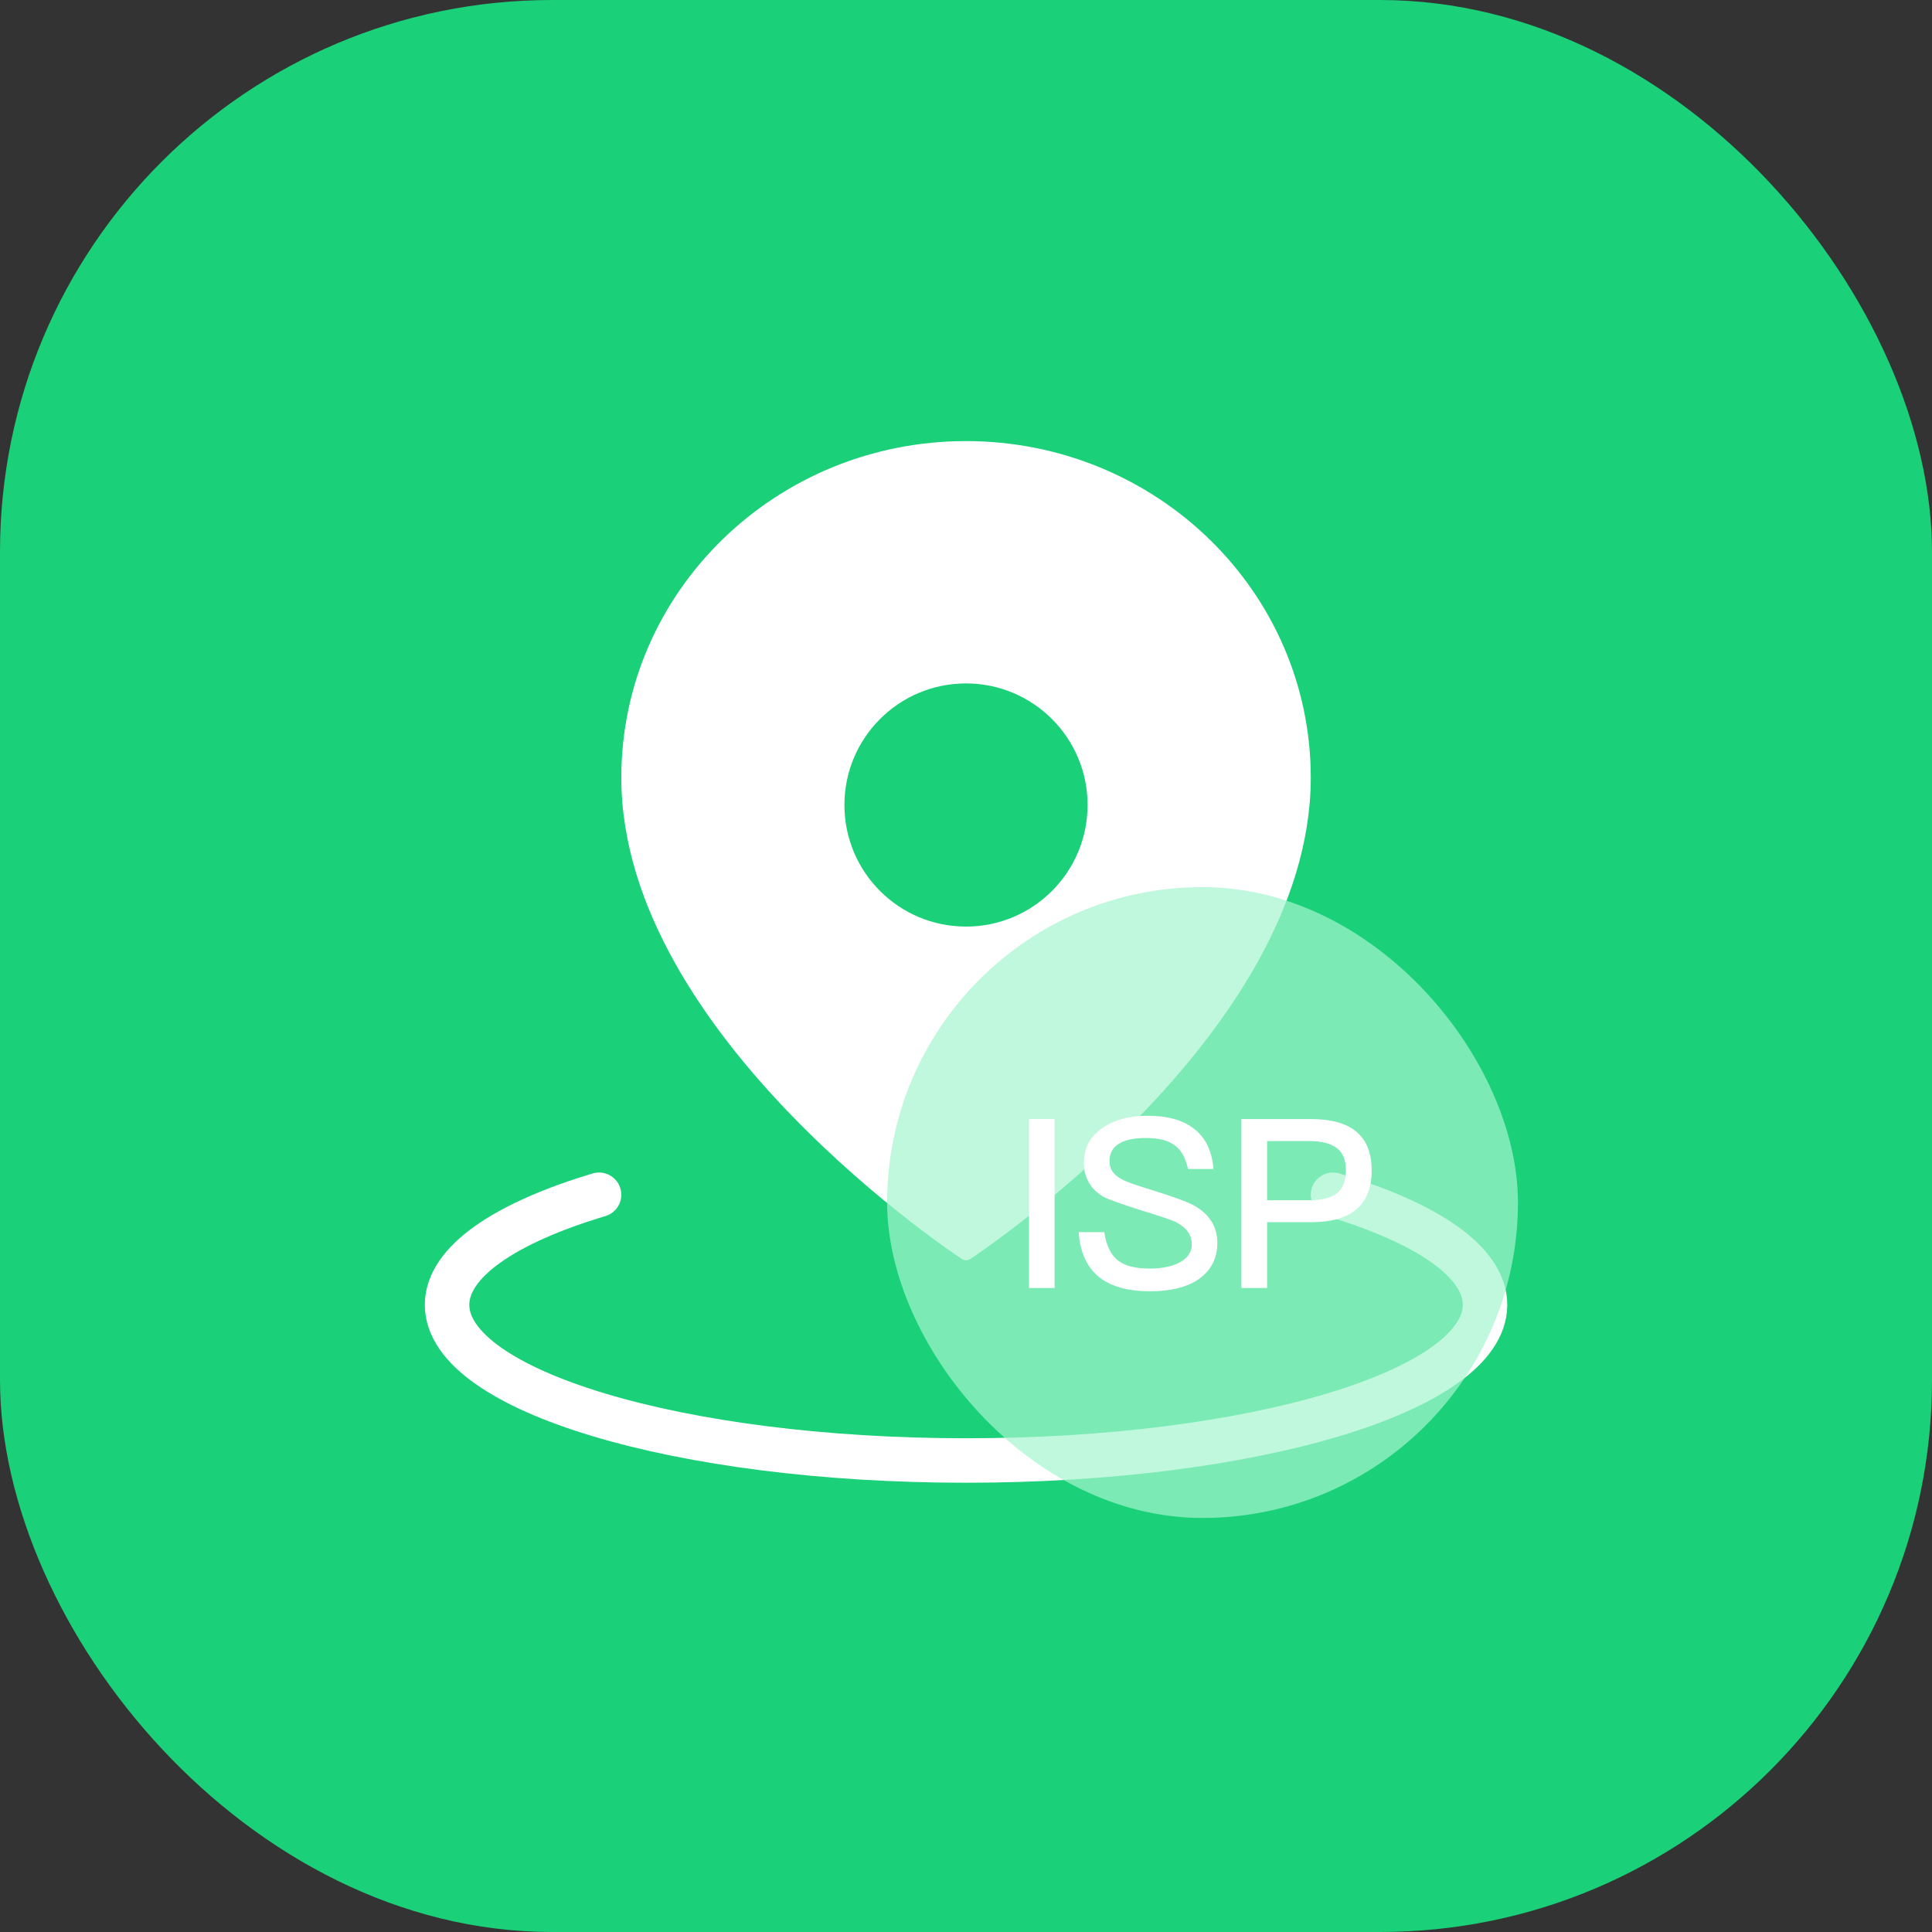<svg width="42" height="42" viewBox="0 0 42 42" fill="none" xmlns="http://www.w3.org/2000/svg">
<rect x="0" y="0" width="42" height="42" fill="#333333" stroke="none"/>
<rect width="42" height="42" rx="12" fill="#1AD079"/>
<g clip-path="url(#clip0_8813_6831)">
<path d="M13.023 25.973C10.982 26.585 9.719 27.431 9.719 28.366C9.719 30.235 14.77 31.75 21.001 31.75C27.232 31.75 32.283 30.235 32.283 28.366C32.283 27.431 31.02 26.585 28.978 25.973" stroke="white" stroke-width="0.967" stroke-linecap="round" stroke-linejoin="round"/>
<path d="M21.001 27.237C21.001 27.237 28.334 22.444 28.334 16.904C28.334 12.953 25.051 9.75 21.001 9.75C16.951 9.75 13.668 12.953 13.668 16.904C13.668 22.444 21.001 27.237 21.001 27.237Z" fill="white" stroke="white" stroke-width="0.322" stroke-linejoin="round"/>
<path d="M21 20C22.381 20 23.5 18.881 23.5 17.5C23.5 16.119 22.381 15 21 15C19.619 15 18.5 16.119 18.5 17.5C18.5 18.881 19.619 20 21 20Z" fill="#1AD079" stroke="#1AD079" stroke-width="0.286" stroke-linejoin="round"/>
<rect x="19.285" y="19.285" width="13.714" height="13.714" rx="6.857" fill="#A5F6CF" fill-opacity="0.7"/>
<path d="M22.37 24.328H22.926V28H22.37V24.328ZM24.942 24.256C25.368 24.256 25.703 24.343 25.944 24.529C26.201 24.719 26.346 25.012 26.381 25.413H25.826C25.775 25.177 25.682 25.002 25.538 24.899C25.394 24.791 25.188 24.739 24.911 24.739C24.669 24.739 24.484 24.775 24.355 24.847C24.196 24.93 24.119 25.063 24.119 25.249C24.119 25.413 24.206 25.542 24.391 25.639C24.474 25.686 24.684 25.763 25.029 25.866C25.523 26.02 25.847 26.138 25.991 26.226C26.304 26.416 26.464 26.678 26.464 27.018C26.464 27.347 26.335 27.604 26.078 27.794C25.821 27.979 25.461 28.072 24.998 28.072C24.551 28.072 24.201 27.979 23.949 27.805C23.645 27.589 23.481 27.249 23.45 26.786H24.006C24.047 27.074 24.149 27.285 24.314 27.409C24.463 27.522 24.689 27.578 24.998 27.578C25.276 27.578 25.497 27.527 25.662 27.434C25.826 27.342 25.908 27.213 25.908 27.049C25.908 26.843 25.79 26.683 25.559 26.565C25.476 26.524 25.235 26.442 24.828 26.318C24.376 26.174 24.098 26.077 23.985 26.015C23.702 25.845 23.563 25.598 23.563 25.279C23.563 24.955 23.697 24.703 23.97 24.518C24.227 24.343 24.551 24.256 24.942 24.256ZM26.986 24.328H28.508C29.382 24.328 29.819 24.698 29.819 25.444C29.819 26.195 29.377 26.57 28.498 26.57H27.546V28H26.986V24.328ZM27.546 24.806V26.092H28.462C28.739 26.092 28.94 26.041 29.068 25.938C29.192 25.835 29.259 25.67 29.259 25.444C29.259 25.218 29.192 25.053 29.063 24.961C28.935 24.858 28.734 24.806 28.462 24.806H27.546Z" fill="white"/>
</g>
<defs>
<clipPath id="clip0_8813_6831">
<rect width="24" height="24" fill="white" transform="translate(9 9)"/>
</clipPath>
</defs>
</svg>
